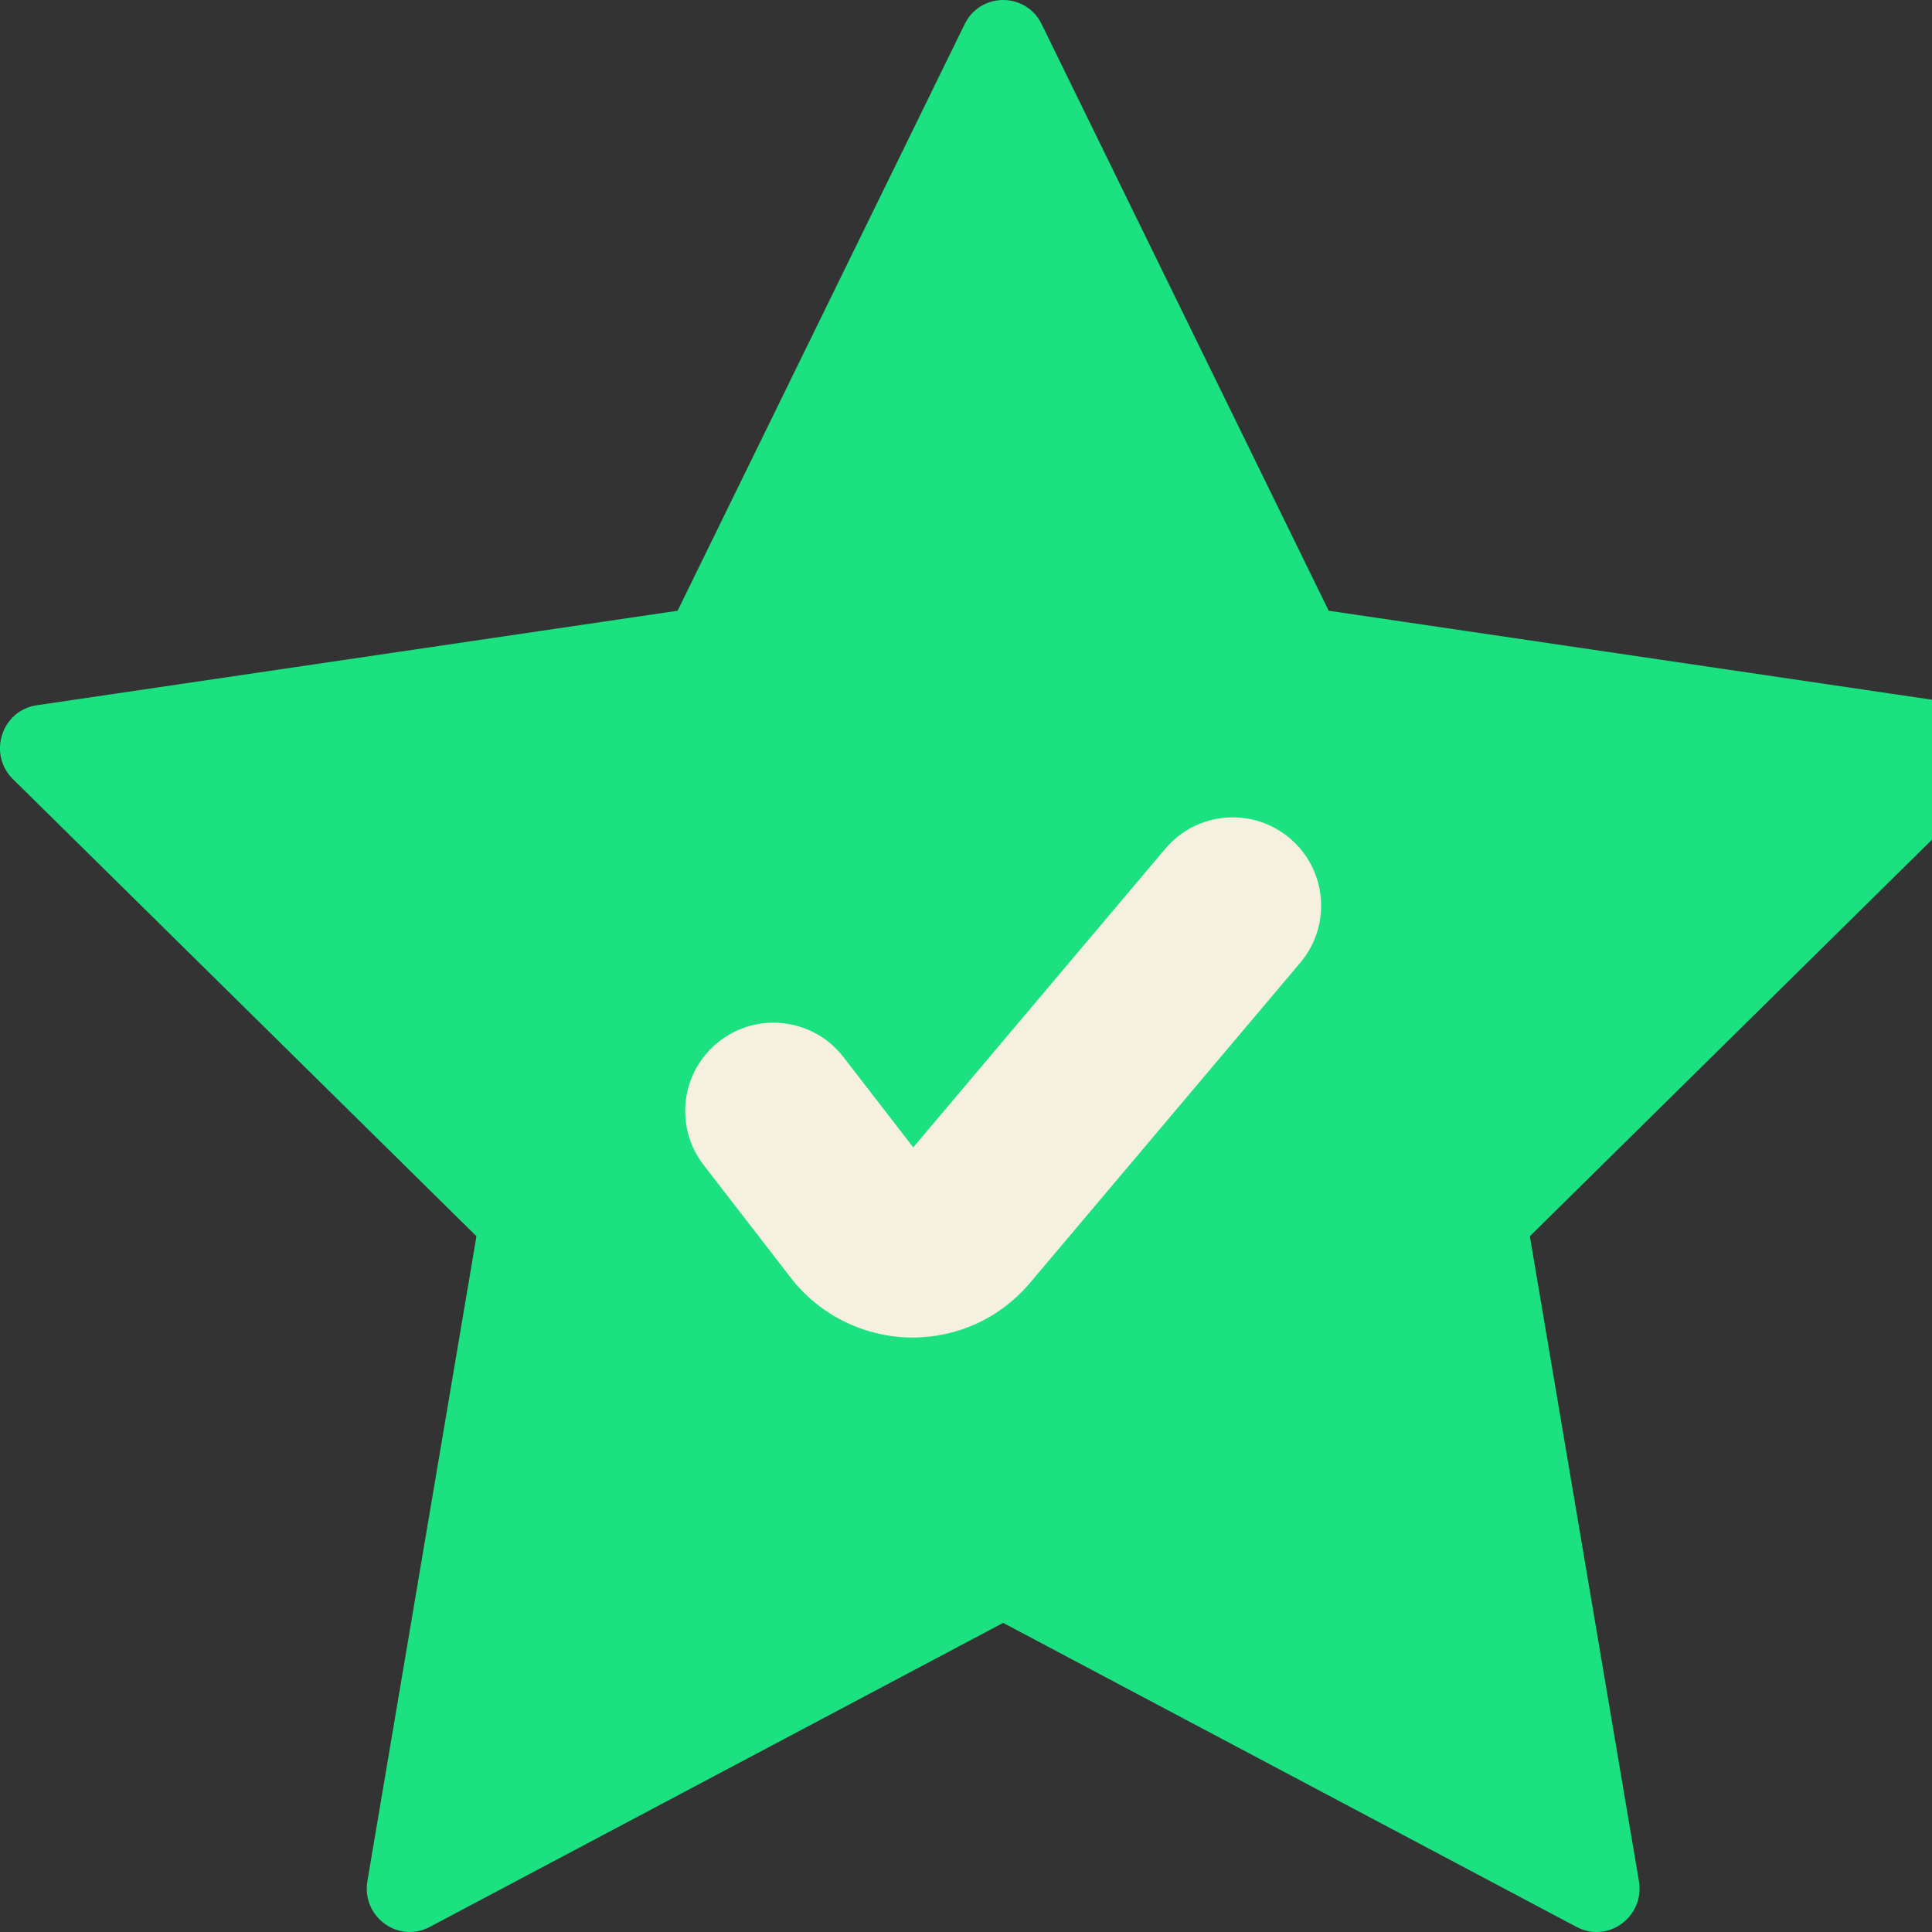 <svg width="26" height="26" viewBox="0 0 26 26" fill="none" xmlns="http://www.w3.org/2000/svg">
<rect x="0" y="0" width="26" height="26" fill="#333333" stroke="none"/>
<g clip-path="url(#clip0_28_2205)">
<path d="M14.018 0.325L17.881 8.219L26.505 9.491C26.979 9.56 27.168 10.149 26.825 10.486L20.588 16.637L22.056 25.316C22.136 25.793 21.641 26.157 21.217 25.932L13.5 21.84L5.783 25.932C5.359 26.157 4.864 25.793 4.944 25.316L6.412 16.637L0.175 10.486C-0.168 10.149 0.021 9.56 0.495 9.491L9.119 8.219L12.982 0.325C13.194 -0.108 13.806 -0.108 14.018 0.325Z" fill="#1BE181"/>
<path d="M12.28 18C12.27 18 12.26 18 12.249 18C11.62 17.988 11.028 17.695 10.643 17.197L9.469 15.678C9.068 15.159 9.163 14.413 9.683 14.011C10.202 13.61 10.948 13.705 11.35 14.225L12.29 15.441L15.682 11.422C16.106 10.92 16.855 10.857 17.357 11.28C17.859 11.704 17.922 12.454 17.499 12.955L13.86 17.266C13.465 17.734 12.892 18 12.28 18Z" fill="#F6F0E0"/>
</g>
<defs>
<clipPath id="clip0_28_2205">
<rect width="26" height="26" fill="white"/>
</clipPath>
</defs>
</svg>
